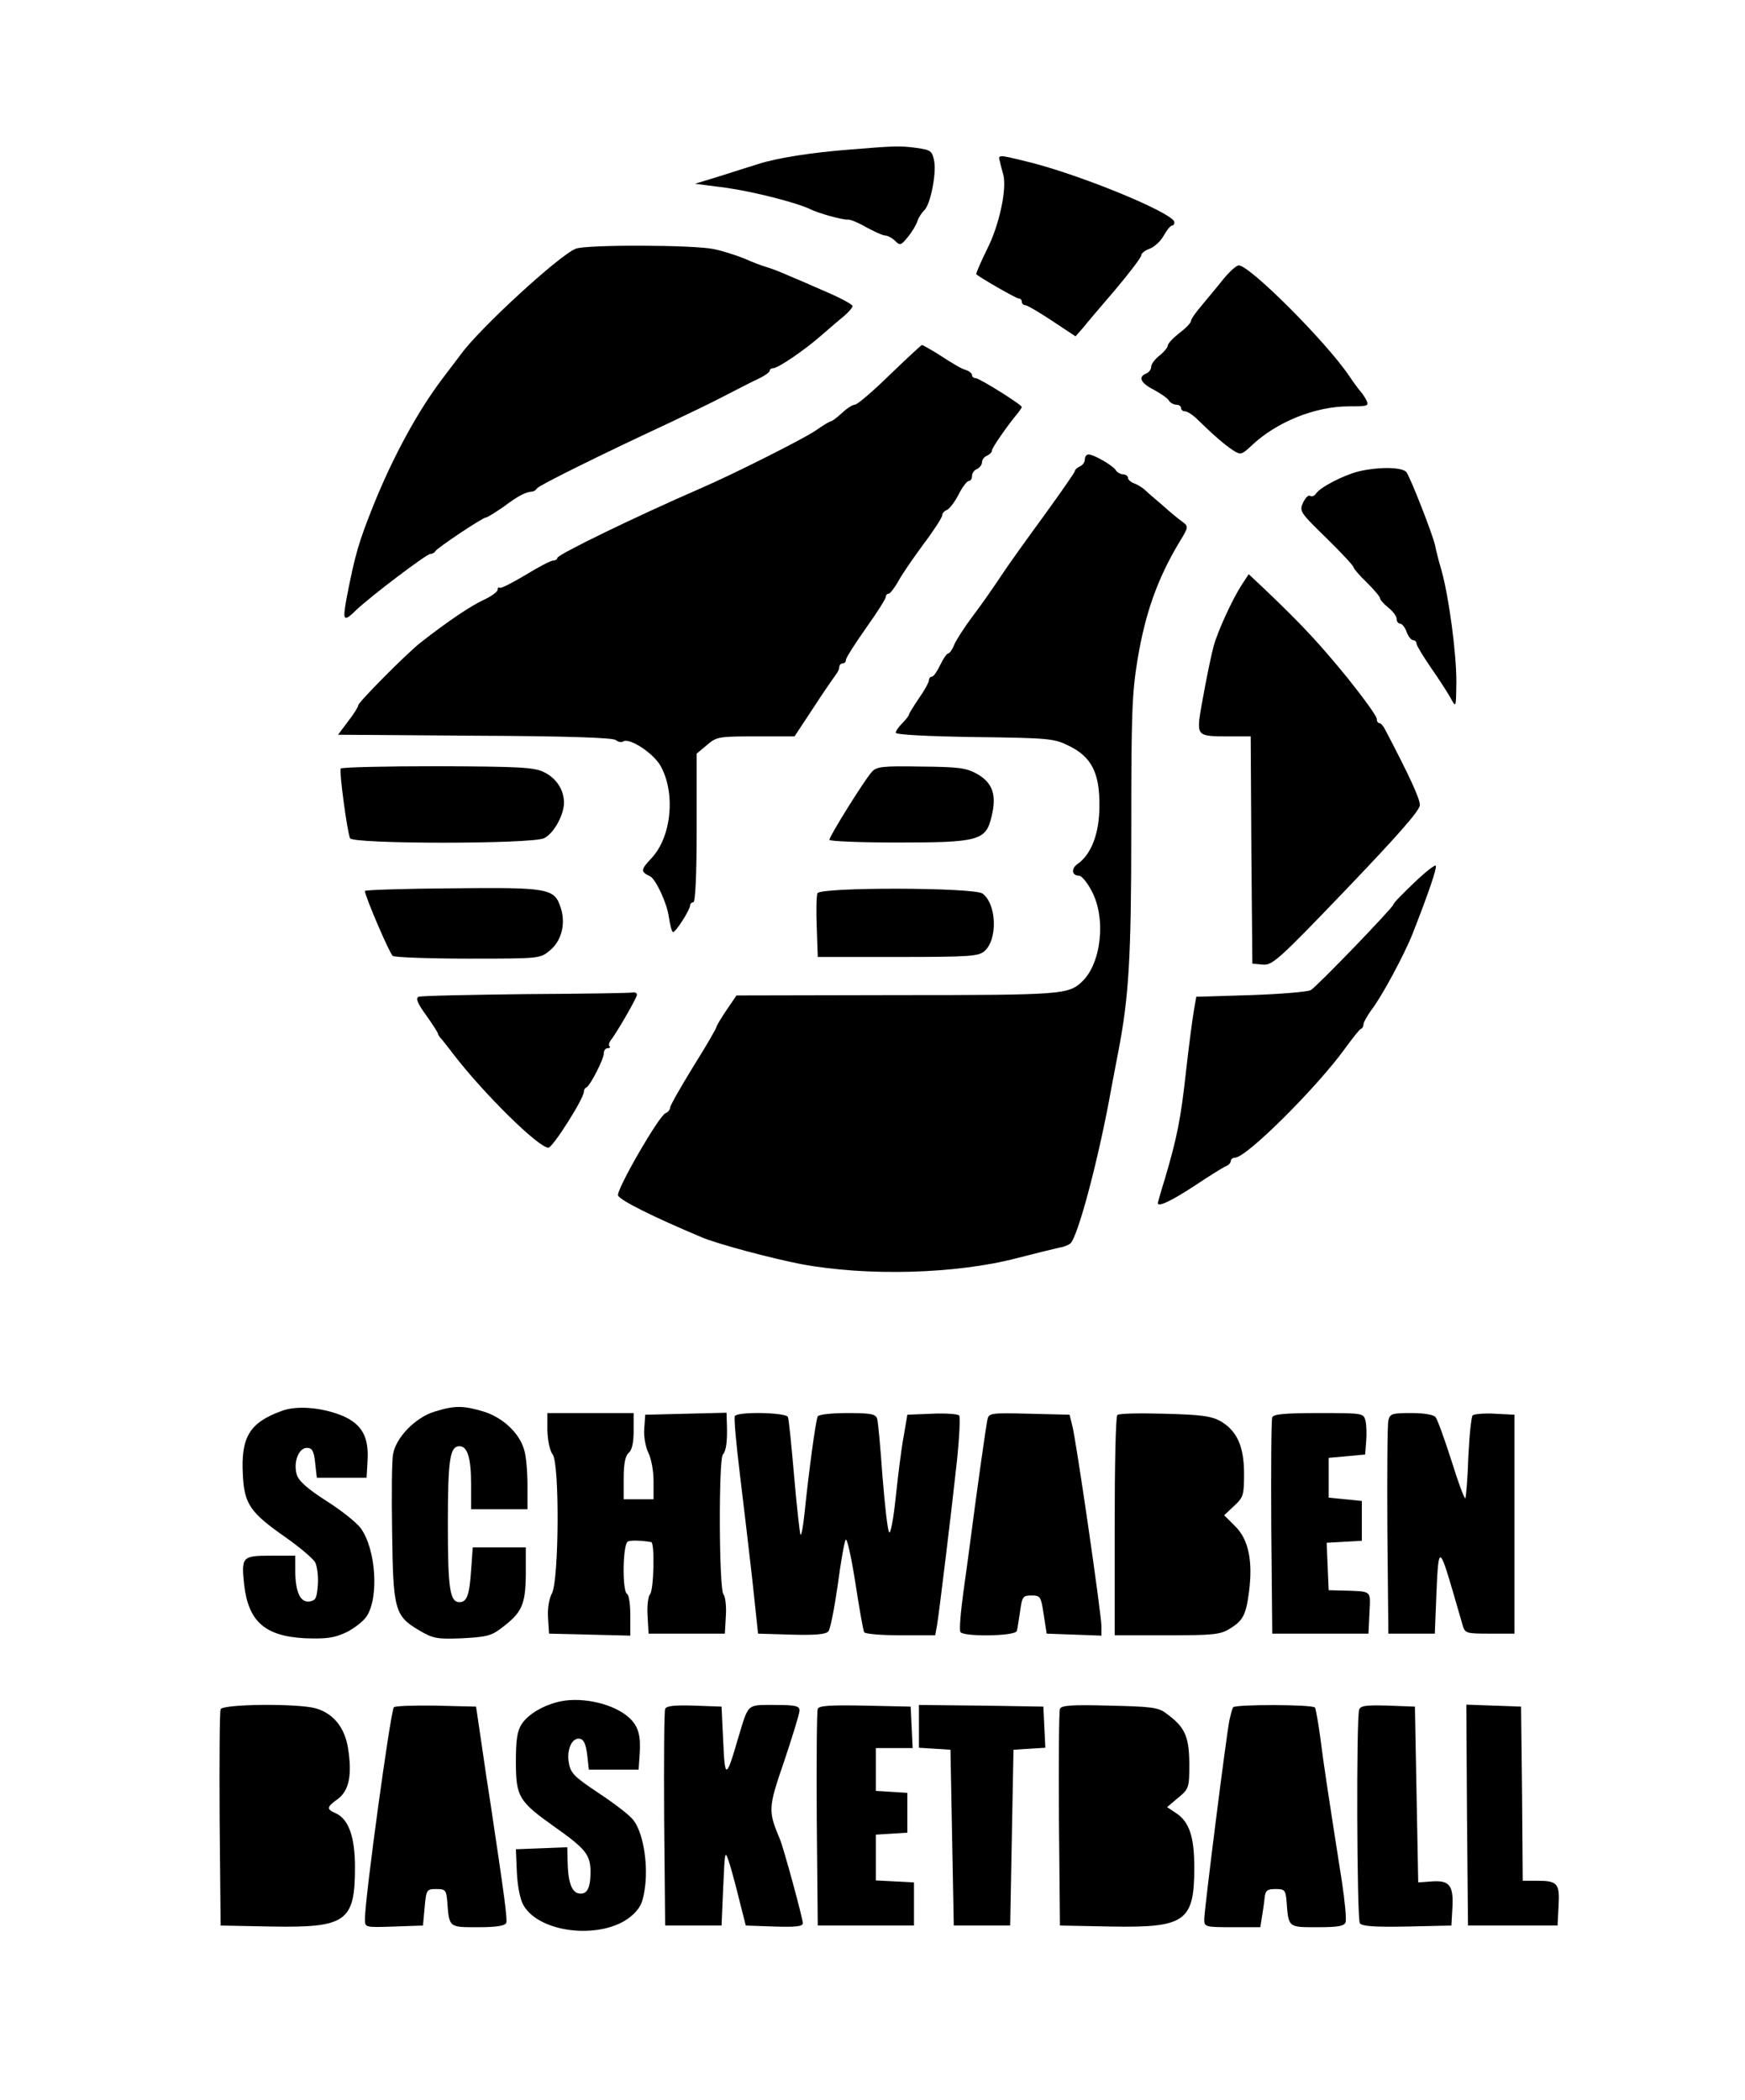 <?xml version="1.0" standalone="no"?>
<!DOCTYPE svg PUBLIC "-//W3C//DTD SVG 20010904//EN"
 "http://www.w3.org/TR/2001/REC-SVG-20010904/DTD/svg10.dtd">
<svg version="1.0" xmlns="http://www.w3.org/2000/svg"
 width="526pt" height="633pt" viewBox="0 0 526 633"
 preserveAspectRatio="xMidYMid meet">
<g transform="translate(0,633) scale(0.1,-0.1)"
fill="#000000" stroke="none">
<path d="M2560 5879 c-115 -9 -216 -25 -273 -43 -23 -7 -76 -24 -117 -37 l-75
-23 93 -12 c85 -12 213 -45 253 -64 25 -13 102 -34 115 -32 6 1 31 -9 55 -23
24 -13 50 -25 57 -25 7 0 21 -7 30 -16 15 -15 18 -14 39 12 13 16 26 38 29 49
4 11 13 24 19 30 19 15 38 110 31 149 -6 31 -10 34 -53 40 -51 7 -67 6 -203
-5z"/>
<path d="M3014 5843 c2 -10 7 -27 10 -39 12 -42 -12 -154 -49 -226 -19 -39
-34 -73 -32 -75 11 -10 120 -73 128 -73 5 0 9 -4 9 -10 0 -5 5 -10 10 -10 6 0
42 -21 81 -47 l71 -47 22 25 c11 14 56 67 99 117 42 50 77 96 77 102 0 6 11
15 25 20 14 5 34 23 43 40 9 16 20 30 25 30 4 0 7 4 7 10 0 27 -294 148 -453
185 -78 19 -79 19 -73 -2z"/>
<path d="M1735 5580 c-51 -21 -288 -239 -345 -317 -8 -11 -34 -45 -56 -74 -75
-99 -150 -237 -209 -384 -44 -110 -55 -148 -80 -277 -13 -71 -10 -75 30 -36
43 41 211 168 222 168 6 0 13 4 15 8 4 9 143 102 153 102 4 0 28 15 54 33 44
33 66 44 85 45 5 0 12 5 15 10 6 9 196 103 396 196 55 26 132 63 170 83 39 20
85 44 103 52 17 8 32 19 32 23 0 4 5 8 11 8 14 0 94 54 145 99 23 20 53 46 68
58 14 12 26 26 26 30 0 5 -35 24 -77 42 -43 19 -96 42 -118 51 -22 10 -51 21
-65 25 -14 4 -43 15 -65 25 -22 9 -64 23 -93 29 -61 13 -387 14 -417 1z"/>
<path d="M3688 5489 c-18 -23 -48 -58 -65 -79 -18 -21 -33 -42 -33 -48 0 -5
-16 -22 -35 -36 -19 -15 -35 -32 -35 -38 0 -5 -11 -19 -25 -30 -14 -11 -25
-26 -25 -34 0 -8 -7 -17 -15 -20 -25 -10 -17 -29 23 -49 20 -11 41 -25 45 -32
4 -7 15 -13 22 -13 8 0 15 -4 15 -10 0 -5 5 -10 12 -10 7 0 24 -11 38 -25 44
-43 80 -75 106 -92 24 -15 26 -15 57 14 75 71 191 118 294 118 58 0 60 1 51
20 -6 11 -14 22 -17 25 -3 3 -19 24 -35 48 -70 103 -299 332 -332 332 -7 0
-28 -19 -46 -41z"/>
<path d="M2682 5200 c-51 -50 -98 -90 -105 -90 -7 0 -24 -11 -39 -25 -15 -14
-30 -25 -33 -25 -4 0 -25 -13 -48 -29 -37 -25 -247 -131 -347 -174 -195 -85
-430 -199 -430 -209 0 -4 -6 -8 -13 -8 -7 0 -45 -20 -84 -44 -40 -24 -74 -41
-77 -38 -3 3 -6 0 -6 -6 0 -6 -19 -20 -43 -31 -37 -17 -106 -63 -189 -128 -39
-30 -188 -180 -188 -189 0 -5 -14 -27 -31 -49 l-30 -40 412 -3 c276 -1 417 -6
425 -13 7 -6 18 -8 23 -4 19 11 88 -34 111 -72 47 -81 35 -215 -26 -280 -33
-35 -34 -41 -4 -55 17 -9 51 -82 56 -122 4 -25 9 -46 13 -46 8 0 51 67 51 80
0 5 5 10 10 10 6 0 10 81 10 224 l0 224 31 26 c29 25 36 26 147 26 l117 0 58
88 c31 48 62 92 67 99 6 7 10 17 10 23 0 5 5 10 10 10 6 0 10 5 10 11 0 6 27
48 60 95 33 46 60 89 60 94 0 6 4 10 8 10 5 0 18 17 30 38 11 21 46 71 76 112
31 41 56 80 56 86 0 7 7 14 15 17 8 4 23 24 35 47 11 22 25 40 30 40 6 0 10 7
10 15 0 9 7 18 15 21 8 4 15 13 15 20 0 8 7 17 15 20 8 4 15 10 15 16 0 8 48
77 80 115 5 7 10 14 10 16 0 7 -128 87 -139 87 -6 0 -11 4 -11 9 0 5 -8 12
-17 15 -18 6 -27 11 -94 54 -20 12 -38 22 -40 22 -2 0 -46 -41 -97 -90z"/>
<path d="M3270 4945 c0 -9 -7 -18 -15 -21 -8 -4 -15 -10 -15 -14 0 -4 -42 -64
-92 -133 -51 -70 -110 -152 -131 -184 -21 -32 -58 -85 -83 -118 -25 -33 -50
-72 -57 -87 -6 -16 -15 -28 -19 -28 -4 0 -15 -16 -24 -35 -9 -19 -20 -35 -25
-35 -5 0 -9 -5 -9 -11 0 -6 -13 -30 -30 -54 -16 -24 -30 -46 -30 -49 0 -3 -9
-15 -20 -26 -11 -11 -20 -24 -20 -29 0 -6 99 -11 238 -13 225 -3 239 -4 285
-27 67 -33 92 -81 91 -181 0 -81 -24 -145 -65 -174 -21 -14 -19 -36 4 -36 7 0
24 -20 37 -45 45 -82 30 -220 -29 -275 -41 -38 -59 -40 -556 -40 l-485 -1 -30
-44 c-16 -24 -30 -47 -30 -50 0 -4 -31 -58 -70 -120 -38 -62 -70 -118 -70
-124 0 -6 -6 -14 -14 -17 -20 -8 -149 -232 -143 -248 6 -15 109 -66 252 -126
46 -20 212 -64 300 -81 198 -37 467 -30 650 18 55 14 111 28 125 31 14 2 30 8
36 13 23 18 88 265 124 469 7 36 16 85 21 110 32 166 39 285 39 670 0 344 2
410 19 512 23 139 60 243 125 352 29 47 29 49 10 63 -10 7 -37 29 -59 49 -22
19 -47 40 -55 48 -8 7 -23 16 -32 19 -10 4 -18 11 -18 17 0 5 -7 10 -15 10 -7
0 -18 6 -22 13 -9 14 -66 47 -82 47 -6 0 -11 -7 -11 -15z"/>
<path d="M4096 4909 c-45 -11 -117 -48 -129 -67 -5 -7 -12 -10 -18 -7 -5 4
-14 -6 -21 -20 -12 -26 -9 -30 70 -107 45 -44 82 -84 82 -88 0 -4 18 -25 40
-46 22 -22 40 -43 40 -48 0 -4 11 -17 25 -28 14 -11 25 -26 25 -34 0 -8 5 -14
10 -14 6 0 15 -11 20 -25 5 -14 14 -25 20 -25 5 0 10 -5 10 -11 0 -5 20 -38
44 -73 24 -34 50 -75 59 -91 16 -30 16 -29 17 49 0 87 -22 254 -45 337 -9 30
-17 63 -19 74 -7 33 -75 207 -87 222 -13 15 -83 16 -143 2z"/>
<path d="M3743 4567 c-28 -43 -73 -141 -85 -186 -12 -45 -39 -187 -43 -221 -4
-46 3 -50 81 -50 l74 0 2 -342 3 -343 31 -3 c29 -3 48 14 253 228 154 161 221
237 221 253 0 19 -30 85 -105 228 -5 10 -13 19 -17 19 -5 0 -8 6 -8 13 0 8
-40 63 -88 123 -85 104 -135 158 -247 265 l-51 48 -21 -32z"/>
<path d="M1027 4013 c-5 -8 19 -187 28 -210 6 -18 549 -18 585 0 29 14 60 70
60 107 0 39 -23 74 -60 92 -30 15 -73 17 -322 18 -158 0 -289 -3 -291 -7z"/>
<path d="M2628 4003 c-22 -24 -128 -194 -128 -205 0 -4 92 -8 205 -8 247 0
267 6 284 79 16 65 3 101 -44 128 -33 18 -55 21 -169 22 -115 2 -134 0 -148
-16z"/>
<path d="M4263 3669 c-35 -33 -63 -62 -63 -66 0 -8 -229 -246 -249 -258 -9 -5
-90 -12 -181 -15 l-164 -5 -7 -40 c-4 -22 -15 -105 -24 -185 -16 -146 -27
-199 -64 -325 -12 -38 -21 -71 -21 -72 0 -13 40 6 109 51 45 30 88 57 96 60 8
3 15 10 15 16 0 5 6 10 13 10 34 0 247 212 332 330 22 30 43 57 47 58 5 2 8 8
8 14 0 6 11 25 23 42 32 41 100 168 125 231 49 125 73 196 70 205 -1 5 -31
-18 -65 -51z"/>
<path d="M1363 3652 c-145 -1 -263 -5 -263 -8 0 -16 75 -190 84 -196 6 -4 109
-8 228 -8 216 0 216 0 246 25 35 29 48 81 32 129 -19 58 -36 61 -327 58z"/>
<path d="M2464 3637 c-3 -8 -4 -54 -2 -103 l3 -89 241 0 c219 0 244 2 262 18
40 36 36 141 -6 173 -25 19 -490 20 -498 1z"/>
<path d="M1585 3333 c-170 -2 -316 -5 -323 -8 -10 -4 -4 -19 22 -55 20 -28 36
-53 36 -56 0 -3 6 -12 13 -19 6 -8 21 -26 32 -41 91 -119 258 -284 288 -284
13 0 107 148 107 169 0 5 3 11 8 13 11 5 52 85 52 102 0 9 5 16 12 16 6 0 9 3
5 6 -3 3 -1 11 4 18 16 19 79 128 79 137 0 5 -6 8 -12 7 -7 -2 -152 -4 -323
-5z"/>
<path d="M848 2076 c-96 -35 -122 -79 -116 -191 4 -89 22 -115 128 -189 44
-31 84 -65 90 -76 6 -12 10 -42 8 -68 -3 -40 -6 -47 -25 -50 -28 -4 -43 29
-43 94 l0 44 -74 0 c-86 0 -89 -3 -80 -88 13 -111 63 -155 185 -161 65 -2 86
1 123 18 24 12 52 34 61 48 38 57 28 202 -17 265 -11 16 -58 54 -104 83 -61
39 -85 62 -90 81 -10 38 7 79 31 79 16 0 21 -9 25 -45 l5 -45 75 0 75 0 3 52
c4 71 -17 109 -74 134 -62 26 -140 33 -186 15z"/>
<path d="M1309 2074 c-56 -17 -115 -77 -124 -127 -4 -18 -5 -125 -3 -238 3
-234 8 -251 83 -295 41 -24 53 -26 128 -23 73 4 88 7 120 32 61 46 71 70 72
161 l0 81 -80 0 -80 0 -5 -70 c-5 -75 -13 -95 -35 -95 -29 0 -35 40 -35 235 0
195 6 235 35 235 24 0 35 -35 35 -114 l0 -76 85 0 85 0 0 73 c0 39 -4 88 -10
106 -14 51 -66 99 -124 116 -60 18 -87 18 -147 -1z"/>
<path d="M1650 2018 c1 -31 7 -61 16 -73 21 -28 19 -375 -2 -418 -9 -16 -14
-47 -12 -75 l3 -47 123 -3 122 -3 0 60 c0 33 -4 63 -10 66 -15 9 -13 152 3
158 10 4 41 3 70 -2 11 -2 8 -146 -4 -158 -5 -5 -9 -34 -7 -64 l3 -54 115 0
115 0 3 54 c2 30 -2 59 -7 64 -14 14 -15 409 -2 422 10 11 14 41 12 93 l-1 33
-122 -3 -123 -3 -3 -42 c-2 -24 4 -55 12 -72 9 -17 16 -55 16 -86 l0 -55 -45
0 -45 0 0 64 c0 44 5 67 15 76 10 8 15 31 15 66 l0 54 -130 0 -130 0 0 -52z"/>
<path d="M2215 2061 c-3 -6 4 -83 15 -173 11 -90 28 -235 38 -323 l17 -160
101 -3 c73 -2 104 1 111 10 6 7 18 69 28 138 9 69 20 131 24 138 4 7 17 -51
29 -128 12 -78 24 -146 27 -151 4 -5 53 -9 110 -9 l104 0 6 33 c7 45 44 348
60 497 7 69 10 129 6 133 -5 4 -41 7 -82 5 l-74 -3 -11 -65 c-7 -36 -17 -118
-24 -184 -7 -67 -16 -113 -20 -105 -5 8 -13 84 -20 169 -6 85 -13 163 -16 173
-5 14 -18 17 -89 17 -46 0 -87 -4 -90 -10 -6 -10 -27 -166 -40 -293 -4 -38 -9
-66 -12 -64 -2 3 -11 81 -19 174 -8 92 -16 174 -19 181 -5 14 -151 17 -160 3z"/>
<path d="M2976 2048 c-4 -19 -30 -201 -51 -363 -2 -16 -11 -83 -20 -147 -9
-65 -14 -122 -10 -128 9 -15 165 -13 170 3 2 6 6 33 10 60 6 43 8 47 34 47 27
0 29 -3 37 -57 l9 -58 83 -3 82 -3 0 29 c0 35 -76 560 -88 605 l-8 32 -122 3
c-119 3 -122 2 -126 -20z"/>
<path d="M3368 2064 c-5 -4 -8 -155 -8 -336 l0 -328 158 0 c138 0 161 2 189
20 40 24 49 42 58 112 12 93 -2 157 -41 196 l-34 34 30 28 c28 26 30 33 30 97
0 82 -21 129 -70 158 -29 16 -57 20 -170 23 -74 2 -138 1 -142 -4z"/>
<path d="M3835 2057 c-3 -7 -4 -156 -3 -332 l3 -320 145 0 145 0 3 63 c3 69
10 64 -83 67 l-40 1 -3 71 -3 72 53 3 53 3 0 60 0 60 -50 5 -50 5 0 60 0 60
55 5 55 5 3 39 c2 22 1 50 -2 63 -6 23 -8 23 -142 23 -99 0 -136 -3 -139 -13z"/>
<path d="M4185 2048 c-3 -13 -4 -162 -3 -333 l3 -310 70 0 70 0 5 125 c6 140
9 140 50 0 12 -41 25 -86 29 -100 7 -24 11 -25 82 -25 l74 0 0 330 0 330 -59
3 c-32 2 -63 -1 -67 -5 -4 -4 -10 -61 -13 -126 -2 -66 -7 -121 -9 -124 -3 -2
-22 49 -42 114 -21 65 -42 124 -48 131 -6 7 -34 12 -73 12 -58 0 -64 -2 -69
-22z"/>
<path d="M1690 1201 c-51 -11 -97 -38 -117 -68 -14 -21 -18 -48 -18 -114 0
-106 9 -120 116 -196 95 -67 109 -85 109 -137 0 -49 -11 -69 -36 -64 -21 4
-32 35 -33 96 l-1 43 -77 -3 -78 -3 3 -70 c2 -42 10 -82 20 -99 51 -88 248
-105 330 -28 24 23 31 39 37 89 8 73 -8 161 -36 196 -10 14 -57 50 -104 81
-72 48 -85 60 -90 90 -8 40 9 79 33 74 12 -2 18 -17 22 -48 l5 -45 75 0 75 0
3 44 c4 58 -3 86 -31 112 -44 41 -137 64 -207 50z"/>
<path d="M665 1177 c-3 -7 -4 -156 -3 -332 l3 -320 153 -3 c226 -4 252 15 252
179 0 91 -19 144 -57 162 -30 13 -29 19 6 44 33 25 43 72 30 153 -10 63 -45
105 -98 120 -55 15 -280 13 -286 -3z"/>
<path d="M1187 1183 c-11 -21 -87 -575 -87 -639 0 -25 0 -25 88 -22 l87 3 5
55 c5 53 6 55 35 55 27 0 30 -3 33 -35 6 -82 4 -80 93 -80 55 0 81 4 85 13 4
11 -7 90 -47 357 -6 36 -18 117 -27 180 l-17 115 -122 3 c-67 1 -123 -1 -126
-5z"/>
<path d="M2005 1178 c-3 -7 -4 -157 -3 -333 l3 -320 85 0 85 0 5 115 c5 111 5
114 18 75 7 -22 21 -74 31 -115 l19 -75 86 -3 c63 -2 86 0 86 10 0 14 -57 224
-69 253 -36 86 -36 94 13 236 25 75 46 143 46 152 0 14 -11 17 -75 17 -85 0
-78 6 -110 -100 -36 -124 -40 -125 -45 -10 l-5 105 -83 3 c-60 2 -84 -1 -87
-10z"/>
<path d="M2465 1178 c-3 -7 -4 -157 -3 -333 l3 -320 145 0 145 0 0 65 0 65
-57 3 -58 3 0 69 0 69 48 3 47 3 0 60 0 60 -47 3 -48 3 0 65 0 64 55 0 56 0
-3 63 -3 62 -138 3 c-105 2 -139 0 -142 -10z"/>
<path d="M2770 1126 l0 -65 48 -3 47 -3 5 -265 5 -265 85 0 85 0 5 265 5 265
48 3 48 3 -3 62 -3 62 -187 3 -188 2 0 -64z"/>
<path d="M3195 1178 c-3 -7 -4 -157 -3 -333 l3 -320 153 -3 c225 -4 252 15
252 178 0 92 -15 138 -55 164 l-27 18 33 28 c33 27 34 30 34 104 -1 82 -13
109 -69 150 -24 19 -45 21 -172 24 -113 3 -145 1 -149 -10z"/>
<path d="M3717 1183 c-3 -5 -7 -21 -11 -38 -9 -43 -76 -573 -76 -601 0 -23 2
-24 85 -24 l84 0 5 32 c3 18 7 44 8 58 3 21 8 25 33 25 27 0 30 -3 33 -35 6
-82 4 -80 93 -80 61 0 81 3 85 15 3 8 -2 63 -11 122 -41 262 -55 353 -65 433
-6 46 -14 88 -16 92 -7 10 -241 10 -247 1z"/>
<path d="M4097 1176 c-9 -23 -7 -629 2 -644 6 -9 42 -12 142 -10 l134 3 3 53
c4 68 -9 84 -62 80 l-41 -3 -5 265 -5 265 -81 3 c-65 2 -83 0 -87 -12z"/>
<path d="M4422 858 l3 -333 135 0 135 0 3 59 c4 68 -3 76 -65 76 l-43 0 -2
263 -3 262 -83 3 -82 3 2 -333z"/>
</g>
</svg>
